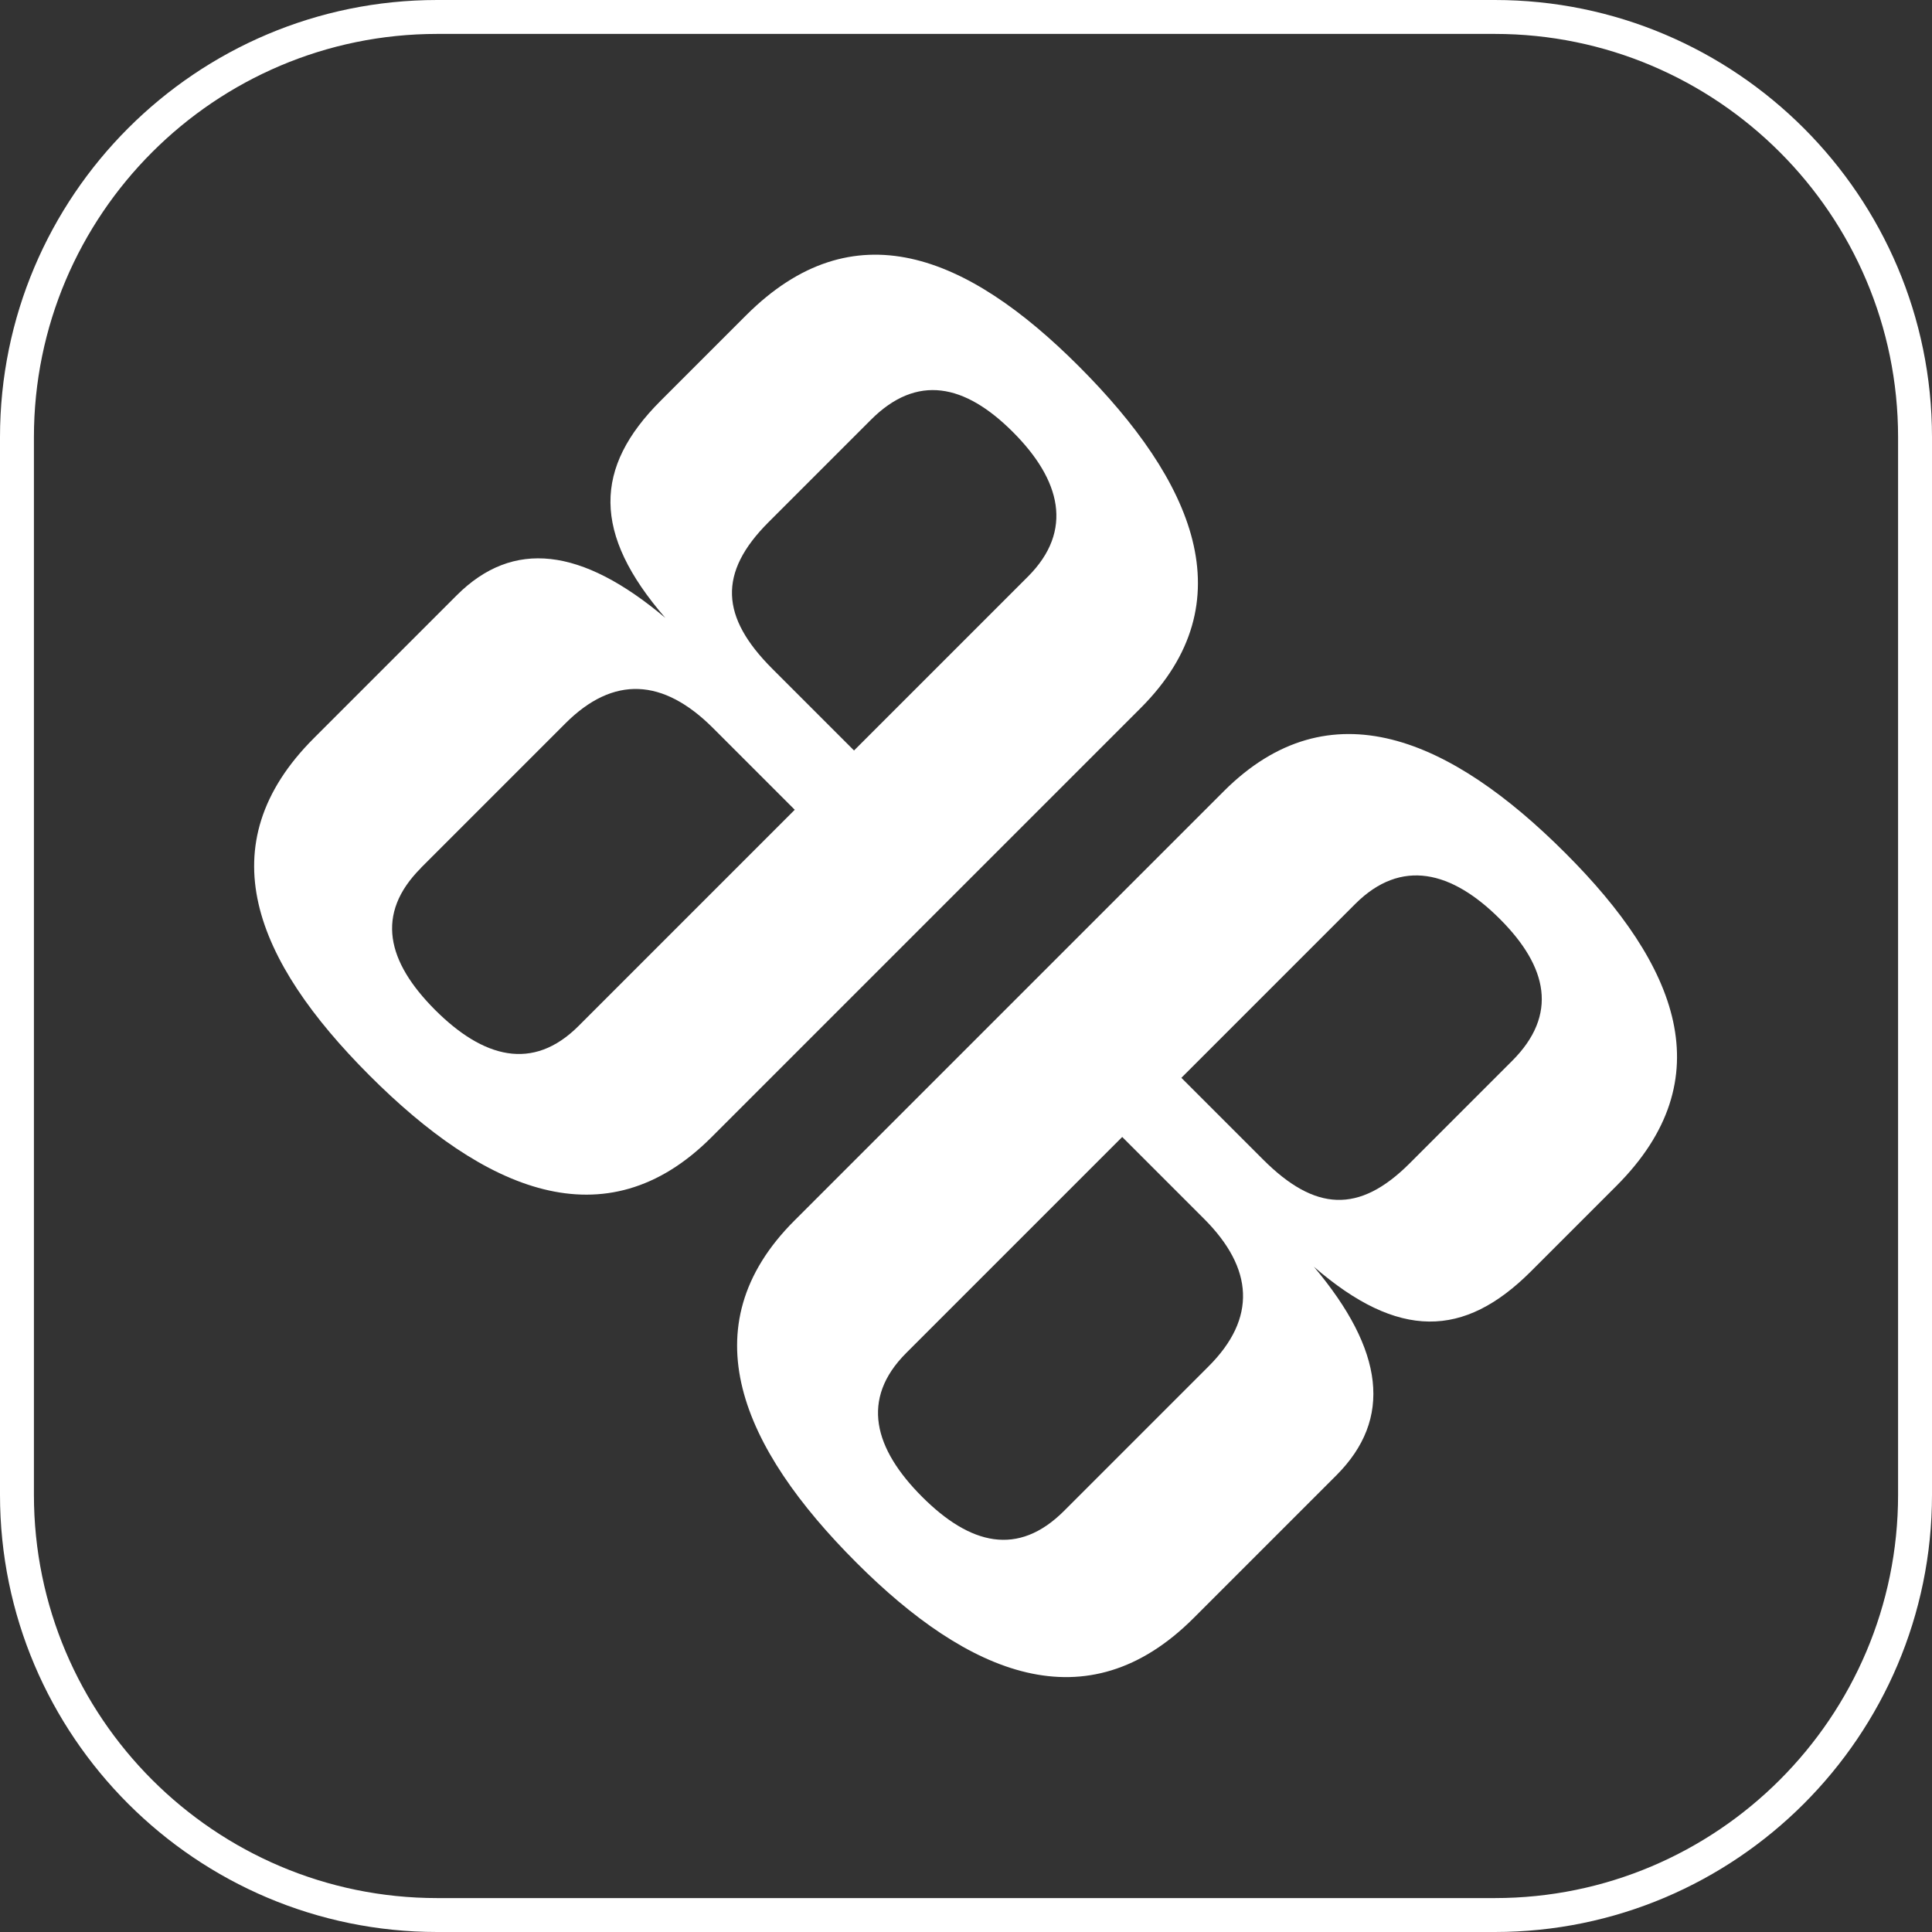<svg xmlns="http://www.w3.org/2000/svg" id="Layer_2" viewBox="0 0 140.12 140.12"><rect x="0" y="0" width="140.12" height="140.12" fill="#333333" stroke="none"/><defs><style>.cls-1{fill:#fff;}</style></defs><g id="tubes"><path class="cls-1" d="m108.41,140.12H31.71c-17.48,0-31.71-14.22-31.71-31.71V31.71C0,14.22,14.22,0,31.71,0h76.7c17.48,0,31.71,14.22,31.71,31.71v76.7c0,17.48-14.22,31.71-31.71,31.71ZM31.71,2.46C15.58,2.46,2.46,15.58,2.46,31.71v76.7c0,16.13,13.12,29.25,29.25,29.25h76.7c16.13,0,29.25-13.12,29.25-29.25V31.71c0-16.13-13.12-29.25-29.25-29.25H31.71Z"></path><path class="cls-1" d="m87.66,99.09c3.48-3.48,3.27-7.09-.34-10.7l-5.93-5.93-15.67,15.67c-3.34,3.34-2.32,6.95,1.16,10.43s6.95,4.36,10.29,1.02l10.49-10.49Zm22.01-22.15c3.34-3.34,2.59-6.81-.89-10.29-3.48-3.48-7.15-4.43-10.49-1.09l-12.61,12.61,5.93,5.93c3.75,3.75,6.95,3.95,10.63.27l7.43-7.43Zm-23.1,40.41c-7.77,7.77-16.35,4.09-24.46-4.02-8.31-8.31-12.2-17.1-4.5-24.8l31.14-31.14c7.7-7.7,16.49-3.82,24.8,4.5,8.11,8.11,11.45,16.35,3.68,24.12l-6.2,6.2c-4.84,4.84-9.61,4.97-15.74-.34,5.11,6.07,5.72,11.04,1.63,15.13l-10.36,10.36Z"></path><path class="cls-1" d="m30.53,62.95c-3.34,3.34-2.45,6.81,1.02,10.29,3.48,3.48,7.09,4.5,10.42,1.16l15.67-15.67-5.93-5.93c-3.61-3.61-7.22-3.82-10.7-.34l-10.49,10.49Zm25.21-25.08c-3.68,3.68-3.48,6.88.27,10.63l5.93,5.93,12.61-12.61c3.34-3.34,2.38-7.02-1.09-10.49-3.48-3.48-6.95-4.23-10.29-.89l-7.43,7.43Zm-22.62,5.31c4.09-4.09,9.06-3.48,15.13,1.63-5.31-6.13-5.18-10.9-.34-15.74l6.2-6.2c7.77-7.77,16.01-4.43,24.12,3.68,8.31,8.31,12.2,17.1,4.5,24.8l-31.14,31.14c-7.7,7.7-16.49,3.82-24.8-4.5s-11.79-16.7-4.02-24.46l10.36-10.36Z"></path></g></svg>